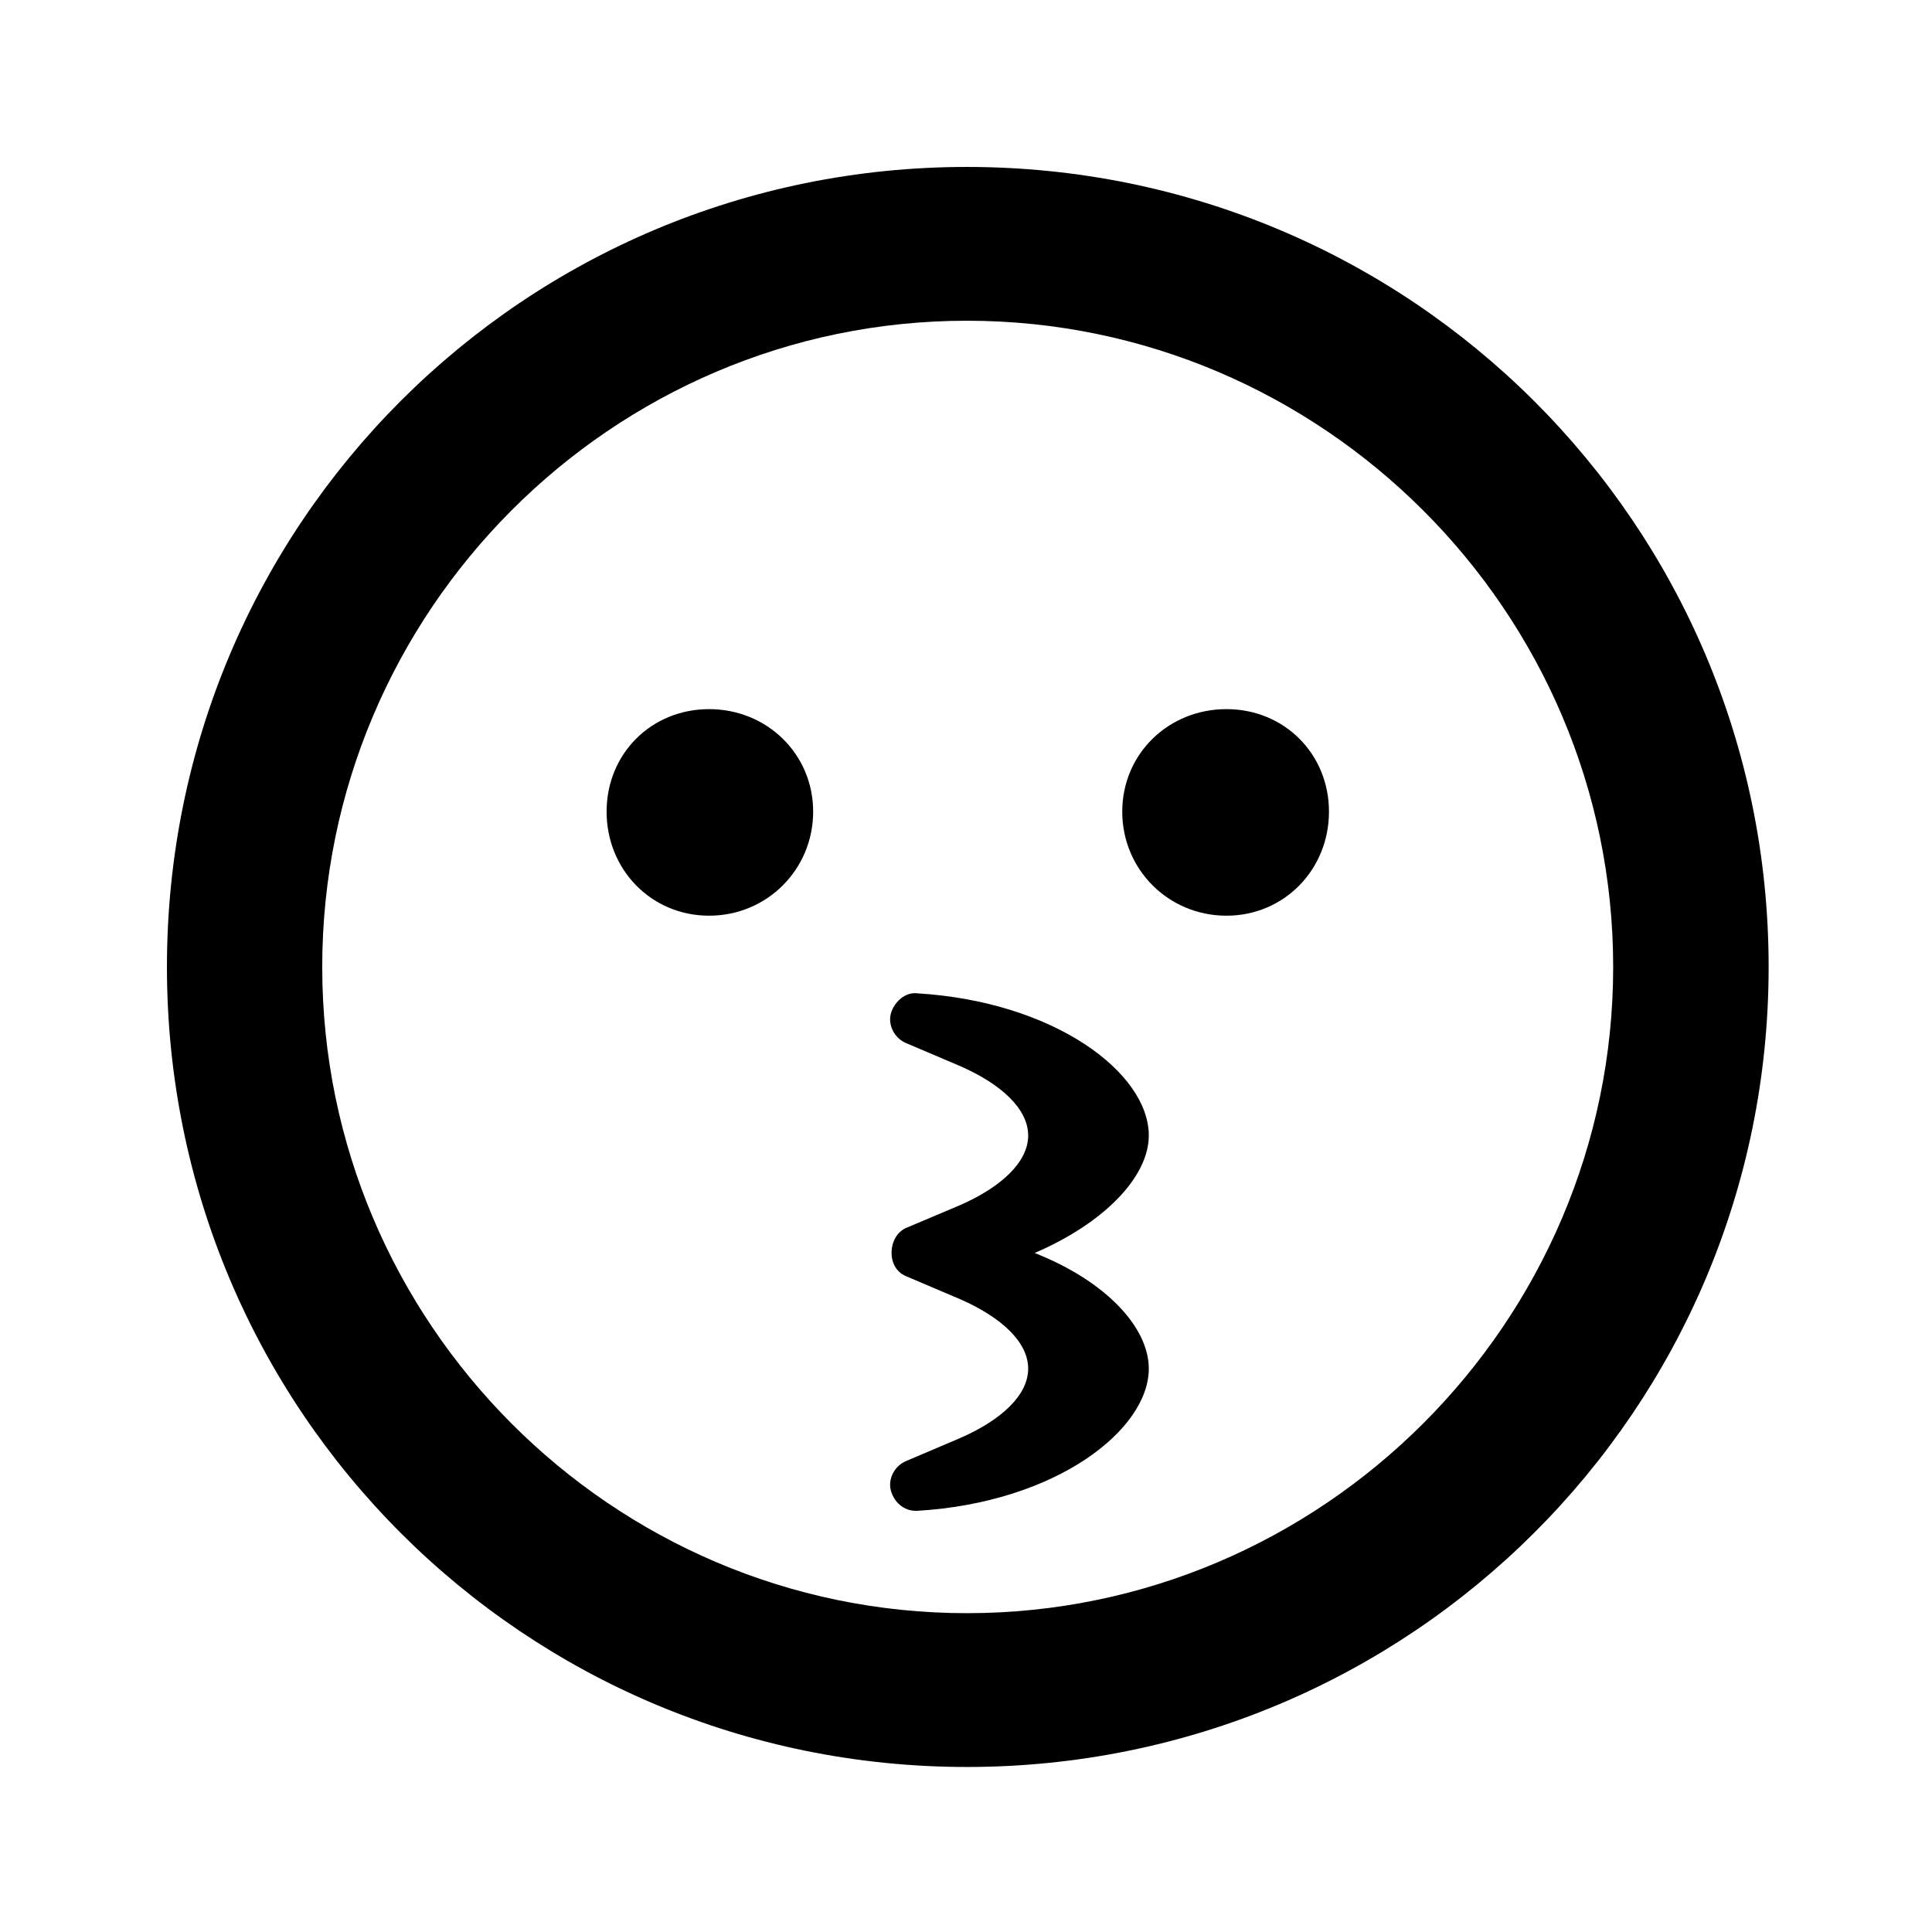 <?xml version='1.0' encoding='UTF-8'?>
<!-- This file was generated by dvisvgm 2.13.3 -->
<svg version='1.1' xmlns='http://www.w3.org/2000/svg' xmlns:xlink='http://www.w3.org/1999/xlink' viewBox='-197.873 -197.873 32 32'>
<title>\faKiss[regular]</title>
<desc Packages='' CommandUnicode='U+1F617' UnicodePackages='[utf8]{inputenc}'/>
<defs>
<path id='g0-251' d='M3.268-5.29C2.919-5.29 2.65-5.021 2.65-4.672S2.919-4.045 3.268-4.045S3.895-4.324 3.895-4.672S3.616-5.29 3.268-5.29ZM5.918-2.72C5.918-3.098 5.35-3.527 4.523-3.577C4.453-3.587 4.384-3.527 4.364-3.457S4.384-3.308 4.453-3.278L4.782-3.138C5.031-3.029 5.191-2.879 5.191-2.72S5.031-2.411 4.782-2.301L4.453-2.162C4.344-2.112 4.334-1.923 4.453-1.873L4.782-1.733C5.031-1.624 5.191-1.474 5.191-1.315S5.031-1.006 4.782-.897L4.453-.757C4.384-.727 4.344-.648 4.364-.578S4.443-.458 4.513-.458H4.523C5.36-.508 5.918-.946 5.918-1.315C5.918-1.564 5.659-1.843 5.23-2.012C5.649-2.192 5.918-2.471 5.918-2.72ZM4.822-8.558C2.152-8.558 0-6.406 0-3.736S2.152 1.086 4.822 1.086S9.654-1.066 9.654-3.736S7.492-8.558 4.822-8.558ZM4.822 .159C2.68 .159 .936-1.594 .936-3.736S2.68-7.631 4.822-7.631S8.717-5.878 8.717-3.736S6.964 .159 4.822 .159ZM6.386-5.29C6.037-5.29 5.758-5.021 5.758-4.672S6.037-4.045 6.386-4.045S7.004-4.324 7.004-4.672S6.735-5.29 6.386-5.29Z'/>
</defs>
<g id='page1' transform='scale(2.748)'>
<use x='-71' y='-62.442' xlink:href='#g0-251'/>
</g>
</svg>
